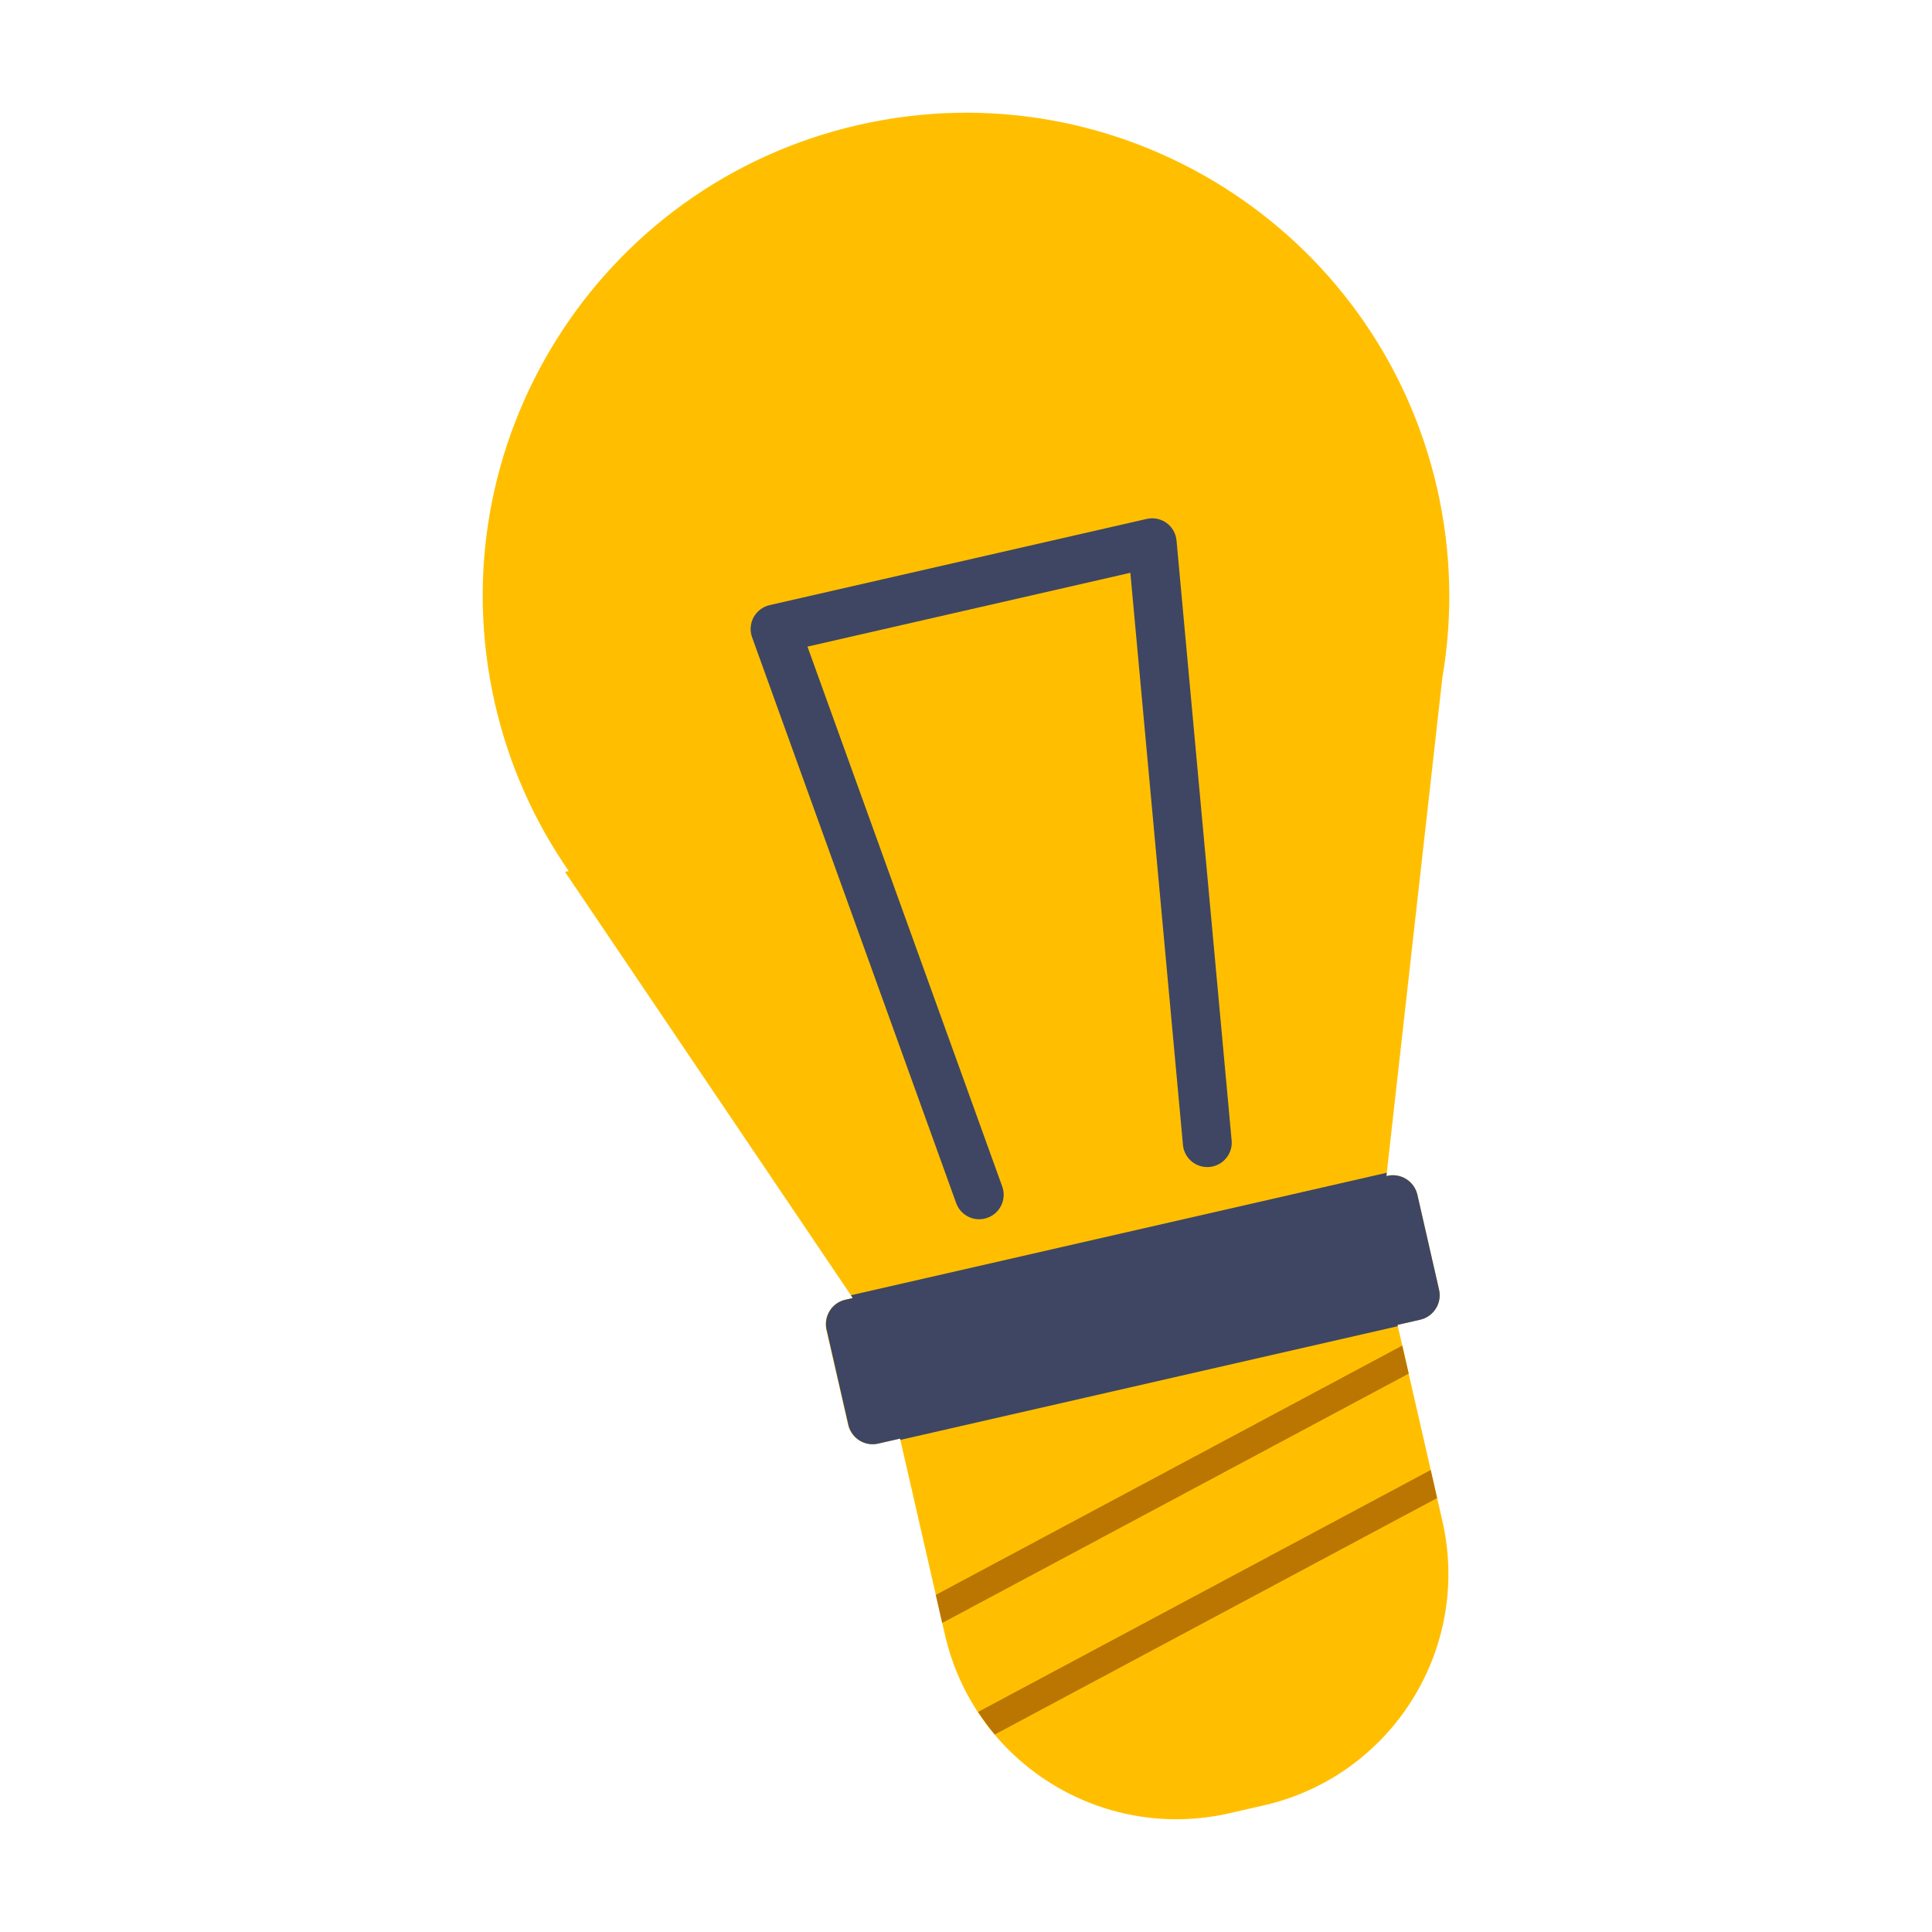 <?xml version="1.0" encoding="utf-8"?>
<!-- Generator: Adobe Illustrator 16.0.0, SVG Export Plug-In . SVG Version: 6.00 Build 0)  -->
<!DOCTYPE svg PUBLIC "-//W3C//DTD SVG 1.1//EN" "http://www.w3.org/Graphics/SVG/1.1/DTD/svg11.dtd">
<svg version="1.1" id="Warstwa_1" xmlns="http://www.w3.org/2000/svg" xmlns:xlink="http://www.w3.org/1999/xlink" x="0px" y="0px"
	 width="58.699px" height="58.699px" viewBox="0 18.031 58.699 58.699" enable-background="new 0 18.031 58.699 58.699"
	 xml:space="preserve">
<g>
	<g>
		<g>
			<path fill="#FFBF00" d="M43.663,32.867c-1.809-7.904-9.682-12.847-17.585-11.039c-7.904,1.807-12.847,9.68-11.04,17.584
				c0.43,1.88,1.207,3.59,2.241,5.083l-0.113,0.026l8.743,12.946l-0.227,0.052c-0.412,0.094-0.67,0.504-0.575,0.916l0.659,2.881
				c0.094,0.411,0.504,0.668,0.915,0.574l0.665-0.152l1.363,5.958c0.888,3.885,4.756,6.313,8.641,5.426l1.047-0.239
				c3.885-0.889,6.314-4.758,5.426-8.642l-1.363-5.958l0.688-0.157c0.412-0.095,0.67-0.505,0.574-0.916l-0.658-2.881
				c-0.094-0.411-0.504-0.669-0.916-0.574l-0.025,0.006l1.699-15.138C44.141,36.767,44.108,34.819,43.663,32.867z"/>
			<path fill="#3E4663" d="M36.846,53.471c-0.031,0.008-0.064,0.013-0.098,0.016c-0.408,0.037-0.77-0.263-0.807-0.672l-1.598-17.381
				l-9.81,2.243l5.917,16.402c0.139,0.387-0.061,0.813-0.447,0.951c-0.385,0.143-0.812-0.061-0.952-0.446l-6.201-17.192
				c-0.072-0.2-0.055-0.422,0.047-0.608c0.103-0.187,0.279-0.32,0.486-0.368l11.458-2.619c0.209-0.048,0.428-0.003,0.602,0.123
				c0.174,0.125,0.283,0.32,0.303,0.533l1.674,18.227C37.456,53.054,37.204,53.389,36.846,53.471z"/>
		</g>
		<path fill="#3E4663" d="M25.852,57.384l0.057,0.085l-0.227,0.052c-0.397,0.091-0.643,0.476-0.576,0.872l0.678,2.964
			c0.111,0.386,0.5,0.626,0.897,0.535l0.665-0.152l0.01,0.039l15.114-3.455l-0.01-0.039l0.688-0.157
			c0.412-0.095,0.67-0.505,0.574-0.916l-0.658-2.881c-0.094-0.411-0.504-0.669-0.916-0.574l-0.025,0.006l0.012-0.101L25.852,57.384z
			"/>
		<g>
			<path fill="#BA7600" d="M30.224,70.73l13.438-7.184l-0.193-0.853l-13.753,7.351C29.874,70.284,30.042,70.513,30.224,70.73z"/>
			<polygon fill="#BA7600" points="28.432,66.488 28.627,67.341 42.8,59.765 42.604,58.913 			"/>
		</g>
	</g>
</g>
</svg>
